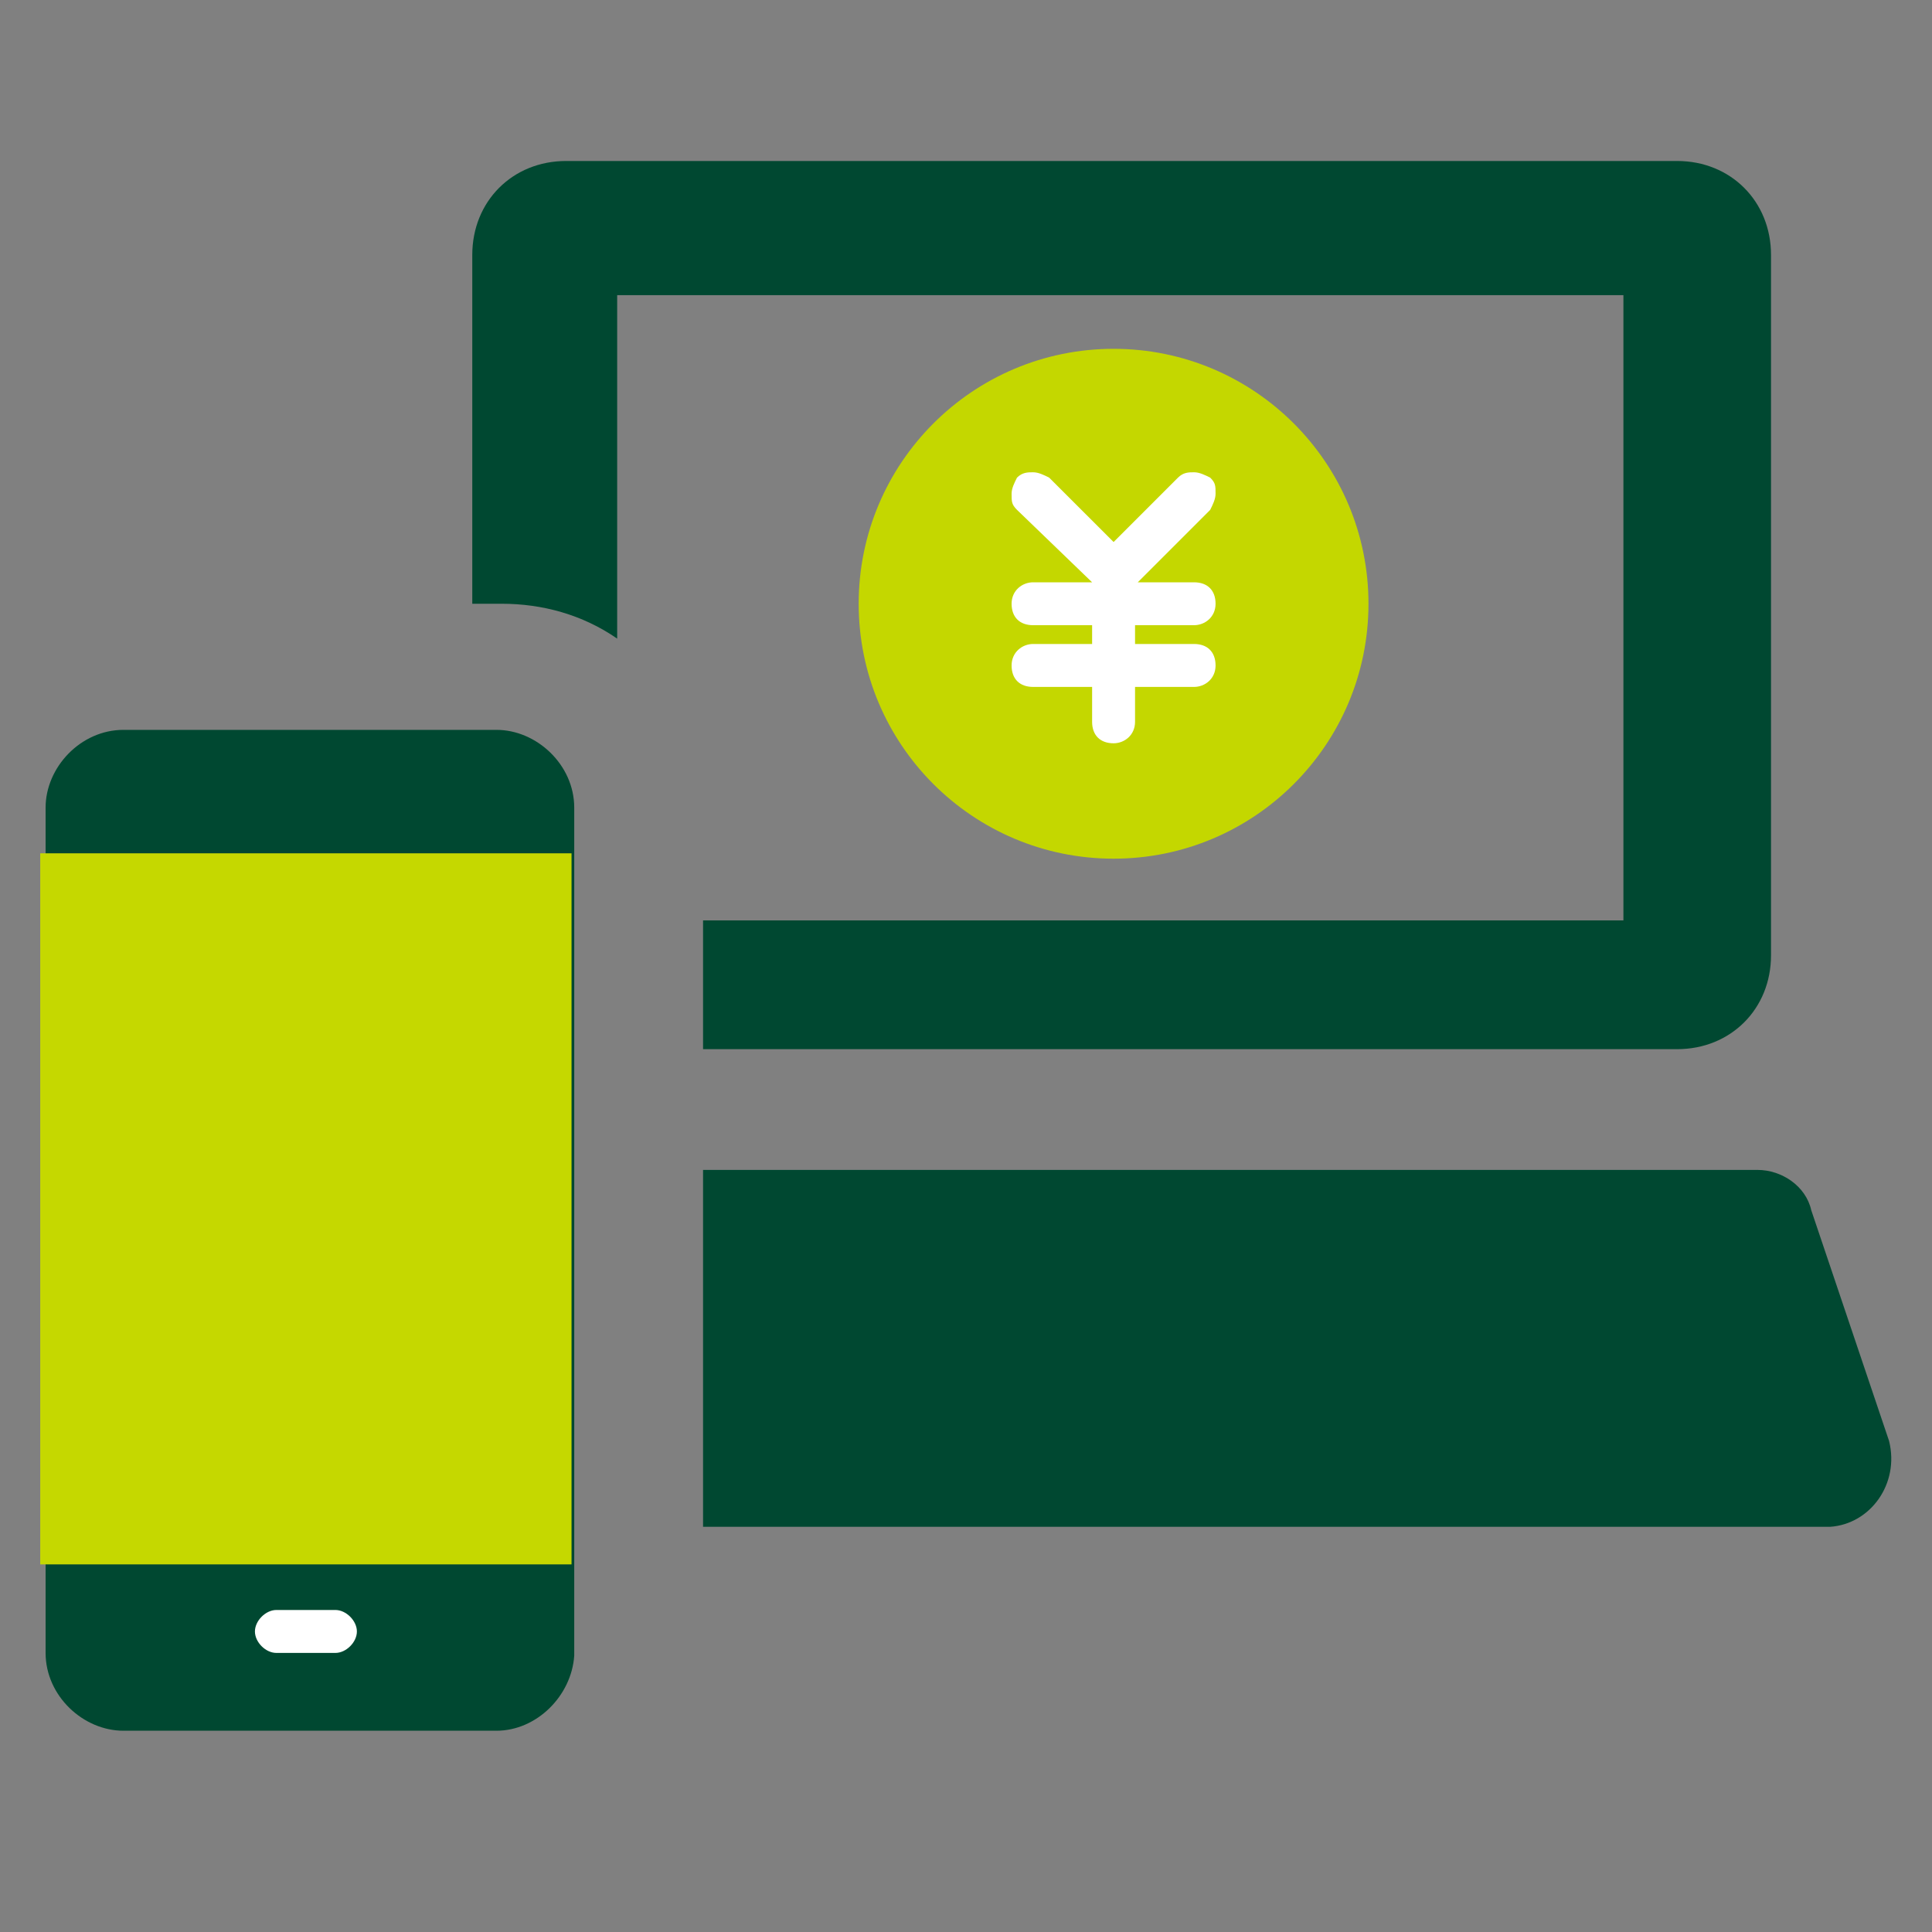 <svg width="40" height="40" viewBox="0 0 40 40" fill="none" xmlns="http://www.w3.org/2000/svg">
<rect x="0" y="0" width="40" height="40" fill="#808080" stroke="none"/>
<path d="M10.278 35.833H2.556C1.722 35.833 0.944 35.111 0.944 34.222V16.722C0.944 15.889 1.667 15.111 2.556 15.111H10.278C11.111 15.111 11.889 15.833 11.889 16.722V34.278C11.833 35.111 11.111 35.833 10.278 35.833Z" fill="#004831"/>
<path d="M11.833 17.667H0.833V32.389H11.833V17.667Z" fill="#C5D800"/>
<path d="M6.944 34.222H5.722C5.5 34.222 5.278 34 5.278 33.778C5.278 33.556 5.5 33.333 5.722 33.333H6.944C7.167 33.333 7.389 33.556 7.389 33.778C7.389 34 7.167 34.222 6.944 34.222Z" fill="white"/>
<path d="M34.722 3.333H11.722C10.611 3.333 9.778 4.167 9.778 5.278V12.5H10.389C11.222 12.5 12.056 12.722 12.778 13.222V6.111H12.833H33.611V19.056H14.556V21.722H34.722C35.833 21.722 36.667 20.889 36.667 19.778V5.278C36.667 4.167 35.833 3.333 34.722 3.333Z" fill="#004831"/>
<path d="M39.111 29.833L37.5 25.056C37.389 24.556 36.889 24.222 36.389 24.222H14.556V31.611H37.889C38.722 31.556 39.333 30.722 39.111 29.833Z" fill="#004831"/>
<path d="M23.056 17.778C25.97 17.778 28.333 15.415 28.333 12.5C28.333 9.585 25.97 7.222 23.056 7.222C20.141 7.222 17.778 9.585 17.778 12.5C17.778 15.415 20.141 17.778 23.056 17.778Z" fill="#C4D700"/>
<path d="M24.722 12.056C25 12.056 25.167 12.222 25.167 12.5C25.167 12.778 24.944 12.944 24.722 12.944H23.5V13.333H24.722C25 13.333 25.167 13.5 25.167 13.778C25.167 14.056 24.944 14.222 24.722 14.222H23.5V14.944C23.5 15.222 23.278 15.389 23.056 15.389C22.778 15.389 22.611 15.222 22.611 14.944V14.222H21.389C21.111 14.222 20.944 14.056 20.944 13.778C20.944 13.5 21.167 13.333 21.389 13.333H22.611V12.944H21.389C21.111 12.944 20.944 12.778 20.944 12.5C20.944 12.222 21.167 12.056 21.389 12.056H22.611L21.056 10.556C20.944 10.444 20.944 10.389 20.944 10.222C20.944 10.111 21 10 21.056 9.889C21.167 9.778 21.278 9.778 21.389 9.778C21.5 9.778 21.611 9.833 21.722 9.889L23.056 11.222L24.389 9.889C24.5 9.778 24.611 9.778 24.722 9.778C24.833 9.778 24.944 9.833 25.056 9.889C25.167 10 25.167 10.056 25.167 10.222C25.167 10.333 25.111 10.444 25.056 10.556L23.556 12.056H24.722Z" fill="white"/>
</svg>
